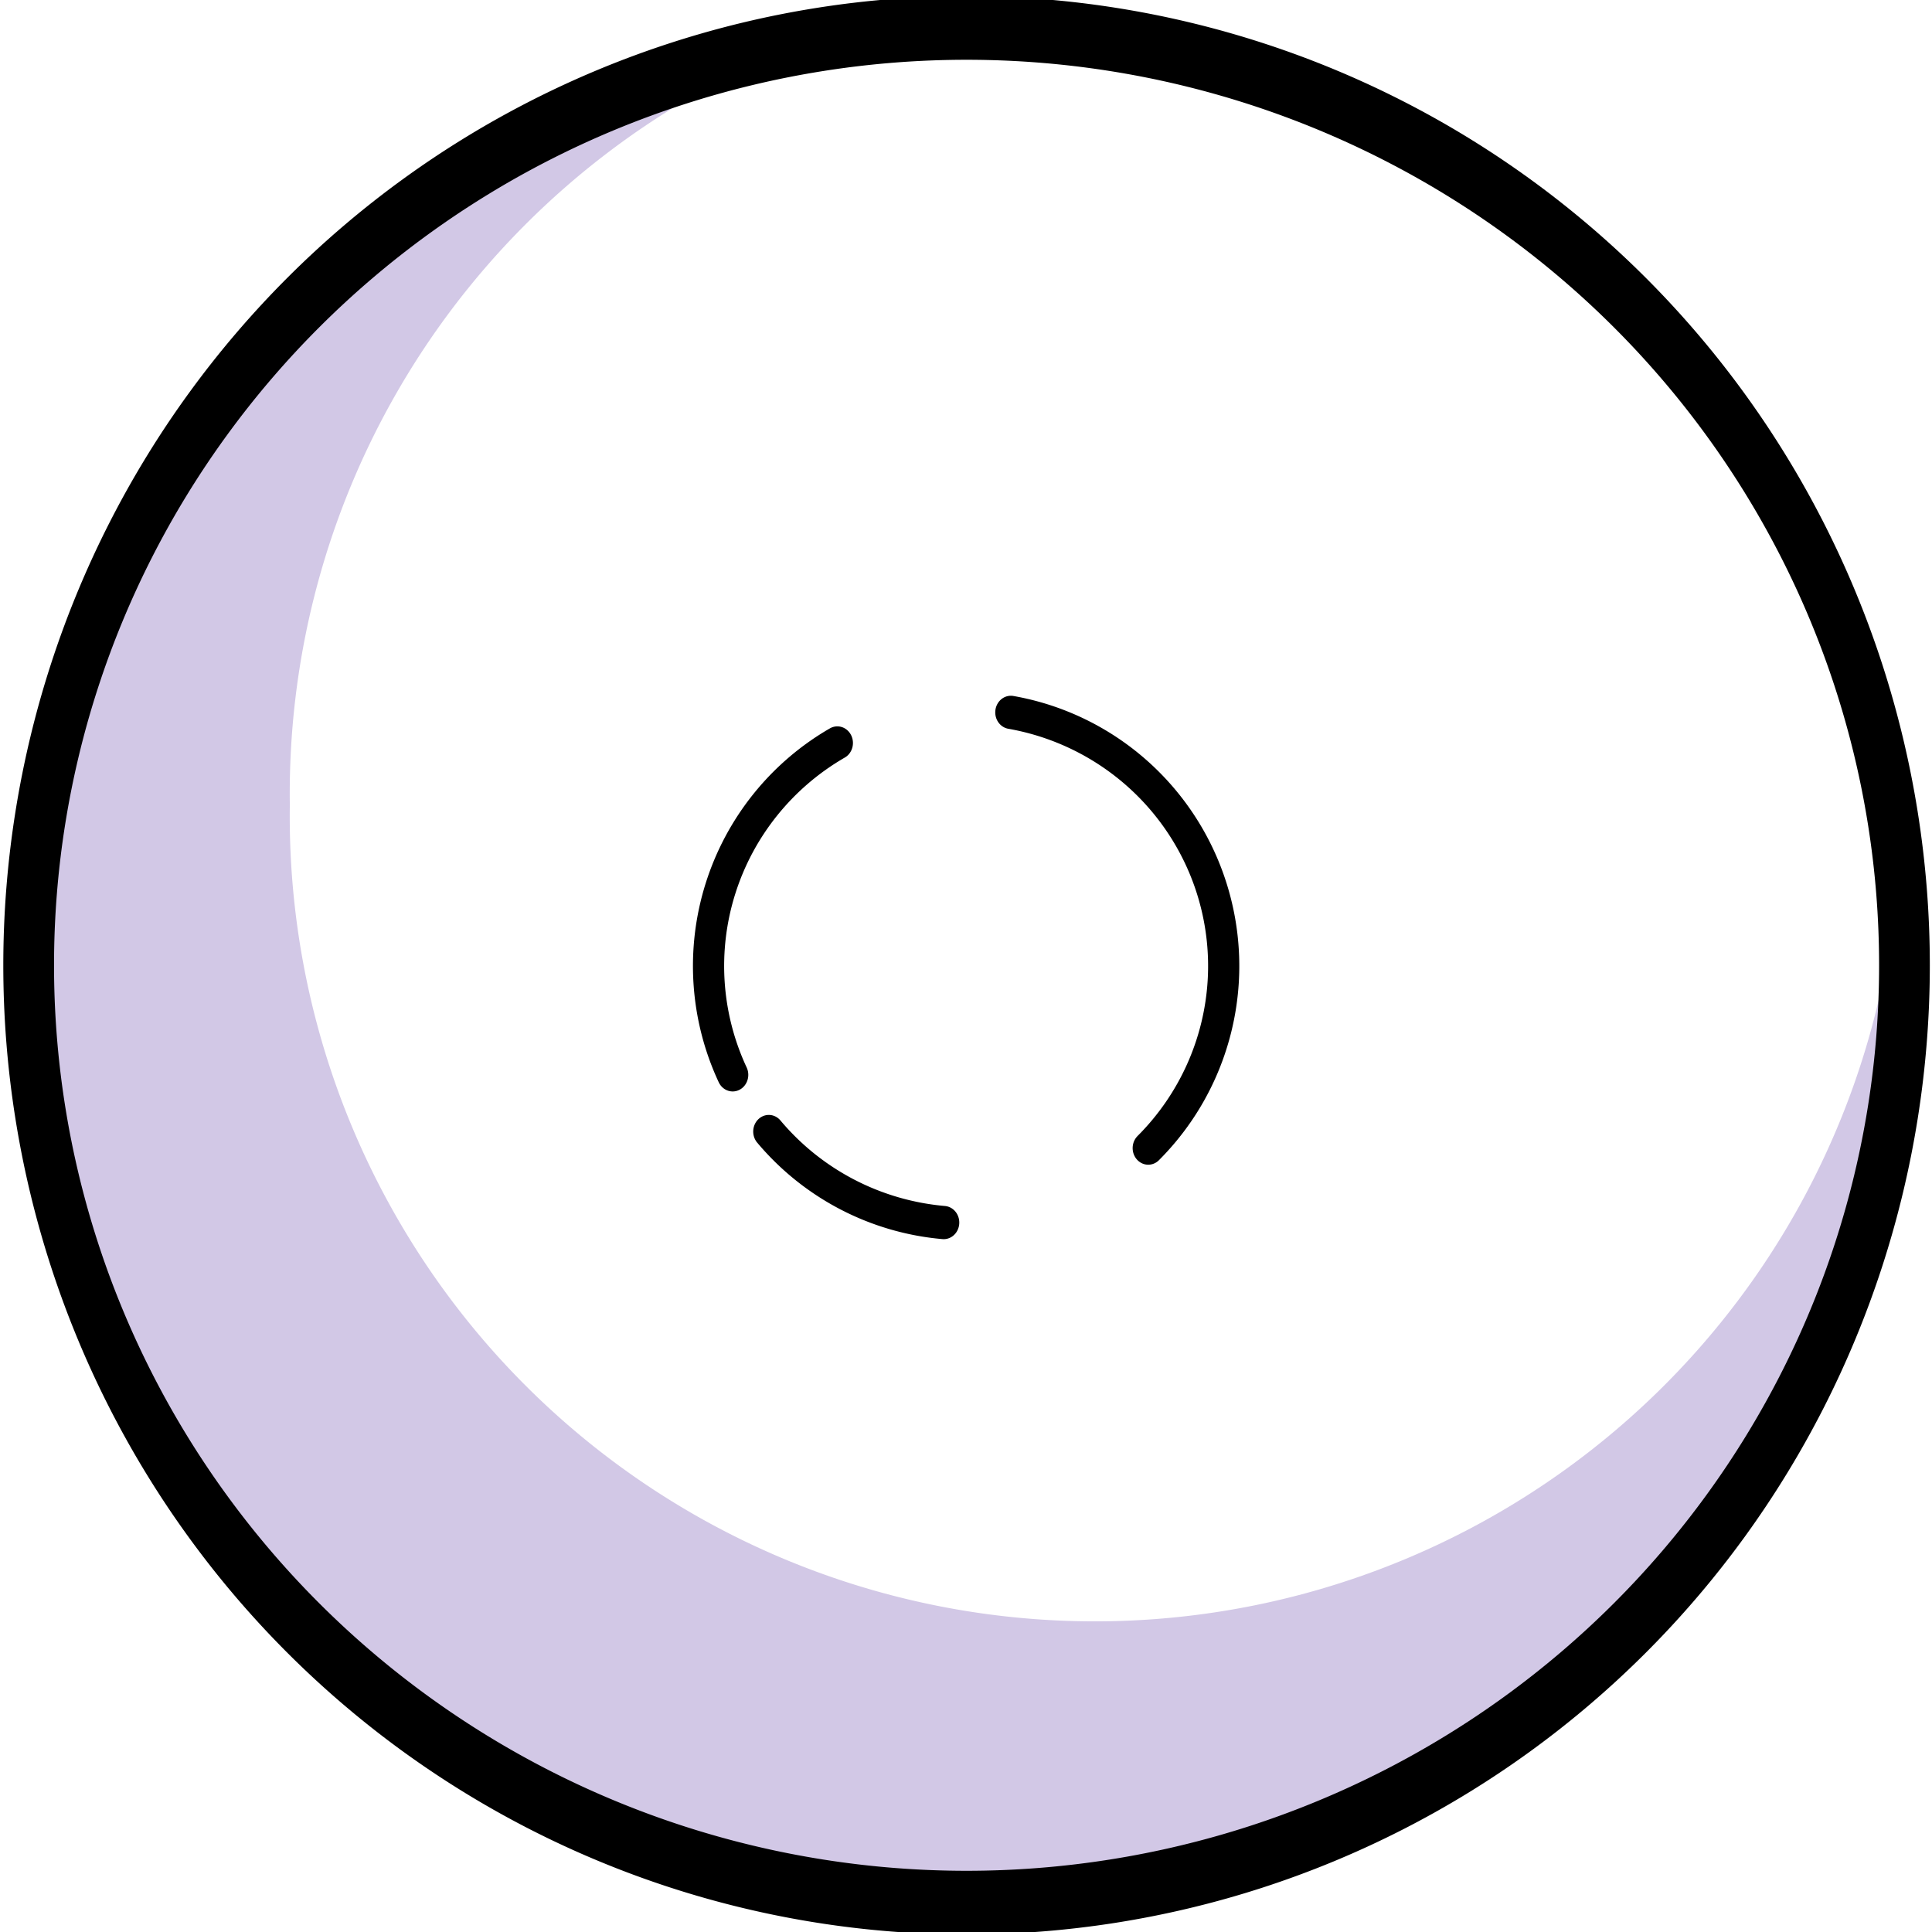 <?xml version="1.0" encoding="UTF-8" standalone="no"?>
<!-- Created with Inkscape (http://www.inkscape.org/) -->
<svg xmlns:dc="http://purl.org/dc/elements/1.1/" xmlns:cc="http://creativecommons.org/ns#" xmlns:rdf="http://www.w3.org/1999/02/22-rdf-syntax-ns#" xmlns:svg="http://www.w3.org/2000/svg" xmlns="http://www.w3.org/2000/svg" xmlns:sodipodi="http://sodipodi.sourceforge.net/DTD/sodipodi-0.dtd" xmlns:inkscape="http://www.inkscape.org/namespaces/inkscape" id="svg2" sodipodi:version="0.32" inkscape:version="0.46" width="300" height="300" sodipodi:docname="Byakugan.svg" inkscape:output_extension="org.inkscape.output.svg.inkscape" version="1.0">
  <defs id="defs5">
    <filter inkscape:collect="always" id="filter3167">
      <feGaussianBlur inkscape:collect="always" stdDeviation="0.478" id="feGaussianBlur3169"/>
    </filter>
    <filter inkscape:collect="always" id="filter3171" x="-0.064" width="1.129" y="-0.109" height="1.219">
      <feGaussianBlur inkscape:collect="always" stdDeviation="0.478" id="feGaussianBlur3173"/>
    </filter>
    <filter inkscape:collect="always" id="filter3175">
      <feGaussianBlur inkscape:collect="always" stdDeviation="0.478" id="feGaussianBlur3177"/>
    </filter>
    <filter inkscape:collect="always" id="filter3195" x="-0.629" width="2.257" y="-0.206" height="1.412">
      <feGaussianBlur inkscape:collect="always" stdDeviation="2.631" id="feGaussianBlur3197"/>
    </filter>
  </defs>
  <sodipodi:namedview inkscape:window-height="930" inkscape:window-width="1280" inkscape:pageshadow="2" inkscape:pageopacity="0.0" guidetolerance="10.0" gridtolerance="10.0" objecttolerance="50" borderopacity="1.0" bordercolor="#666666" pagecolor="#ffffff" id="base" showgrid="false" inkscape:zoom="0.99550515" inkscape:cx="240.42915" inkscape:cy="231.2662" inkscape:window-x="-4" inkscape:window-y="-4" inkscape:current-layer="svg2" showguides="true" inkscape:guide-bbox="true" inkscape:snap-center="true" inkscape:object-nodes="true" inkscape:snap-global="false"/>
  <path sodipodi:type="arc" style="overflow: visible; marker: none; opacity: 1; fill: rgb(210, 200, 230); fill-opacity: 1; fill-rule: evenodd; stroke: none; stroke-width: 5; stroke-linecap: round; stroke-linejoin: round; stroke-miterlimit: 4; stroke-dasharray: none; stroke-dashoffset: 0pt; stroke-opacity: 1; visibility: visible; display: inline;" id="iris1" sodipodi:cx="11.803053" sodipodi:cy="-4.6187601" sodipodi:rx="23.857235" sodipodi:ry="23.354977" d="M 35.66,-4.619 A 23.857,23.355 0 1 1 -12.054,-4.619 A 23.857,23.355 0 1 1 35.66,-4.619 z" transform="matrix(6.12, 0, 0, 6.251, 78.18, 178.874)"/>
  <path sodipodi:type="arc" style="overflow: visible; marker: none; opacity: 1; fill: rgb(255, 255, 255); fill-opacity: 1; fill-rule: evenodd; stroke: none; stroke-width: 5; stroke-linecap: round; stroke-linejoin: round; stroke-miterlimit: 4; stroke-dasharray: none; stroke-dashoffset: 0pt; stroke-opacity: 1; visibility: visible; display: inline; filter: url(#filter3195);" id="iris2" sodipodi:cx="7.0316062" sodipodi:cy="-6.1255326" sodipodi:rx="5.0225759" sodipodi:ry="15.318856" d="M 12.054,-6.126 A 5.023,15.319 0 1 1 2.009,-6.126 A 5.023,15.319 0 1 1 12.054,-6.126 z" transform="matrix(24.888, 0, 0, 8.16, -4.996, 174.984)"/>
  <path sodipodi:type="arc" style="overflow: visible; marker: none; opacity: 1; fill: none; fill-opacity: 1; fill-rule: evenodd; stroke: rgb(0, 0, 0); stroke-width: 2.828; stroke-linecap: round; stroke-linejoin: round; stroke-miterlimit: 4; stroke-dasharray: none; stroke-dashoffset: 0pt; stroke-opacity: 1; visibility: visible; display: inline; filter: url(#filter3175);" id="pupil1" sodipodi:cx="-85.988472" sodipodi:cy="2.4575784" sodipodi:rx="23.347862" sodipodi:ry="21.924212" d="M -81.934,-19.134 A 23.348,21.924 0 0 1 -69.479,17.96" transform="matrix(1.713, 0, 0, 1.824, 297.317, 145.517)" sodipodi:start="4.8869219" sodipodi:end="7.0685835" sodipodi:open="true" inkscape:label="#pupil1"/>
  <path sodipodi:type="arc" style="overflow: visible; marker: none; opacity: 1; fill: none; fill-opacity: 1; fill-rule: evenodd; stroke: rgb(0, 0, 0); stroke-width: 6.653; stroke-linecap: butt; stroke-linejoin: round; stroke-miterlimit: 4; stroke-dasharray: none; stroke-dashoffset: 0pt; stroke-opacity: 1; visibility: visible; display: inline;" id="irisborder" sodipodi:cx="223.22835" sodipodi:cy="287.00787" sodipodi:rx="123.00337" sodipodi:ry="97.947128" d="M 346.232,287.008 A 123.003,97.947 0 1 1 100.225,287.008 A 123.003,97.947 0 1 1 346.232,287.008 z" transform="matrix(1.184, 0, 0, 1.486, -114.215, -276.605)"/>
  <path sodipodi:type="arc" style="overflow: visible; marker: none; opacity: 1; fill: none; fill-opacity: 1; fill-rule: evenodd; stroke: rgb(0, 0, 0); stroke-width: 2.828; stroke-linecap: round; stroke-linejoin: round; stroke-miterlimit: 4; stroke-dasharray: none; stroke-dashoffset: 0pt; stroke-opacity: 1; visibility: visible; display: inline; filter: url(#filter3171);" id="pupil3" sodipodi:cx="-85.988472" sodipodi:cy="2.4575784" sodipodi:rx="23.347862" sodipodi:ry="21.924212" d="M -88.023,24.298 A 23.348,21.924 0 0 1 -103.874,16.55" transform="matrix(1.713, 0, 0, 1.824, 297.317, 145.517)" sodipodi:start="1.6580628" sodipodi:end="2.443461" sodipodi:open="true"/>
  <path transform="matrix(1.713, 0, 0, 1.824, 297.317, 145.517)" d="M -107.149,11.723 A 23.348,21.924 0 0 1 -97.662,-16.529" sodipodi:ry="21.924212" sodipodi:rx="23.347862" sodipodi:cy="2.4575784" sodipodi:cx="-85.988472" id="pupil2" style="overflow: visible; marker: none; opacity: 1; fill: none; fill-opacity: 1; fill-rule: evenodd; stroke: rgb(0, 0, 0); stroke-width: 2.828; stroke-linecap: round; stroke-linejoin: round; stroke-miterlimit: 4; stroke-dasharray: none; stroke-dashoffset: 0pt; stroke-opacity: 1; visibility: visible; display: inline; filter: url(#filter3167);" sodipodi:type="arc" sodipodi:start="2.7052603" sodipodi:end="4.1887902" sodipodi:open="true"/>
</svg>